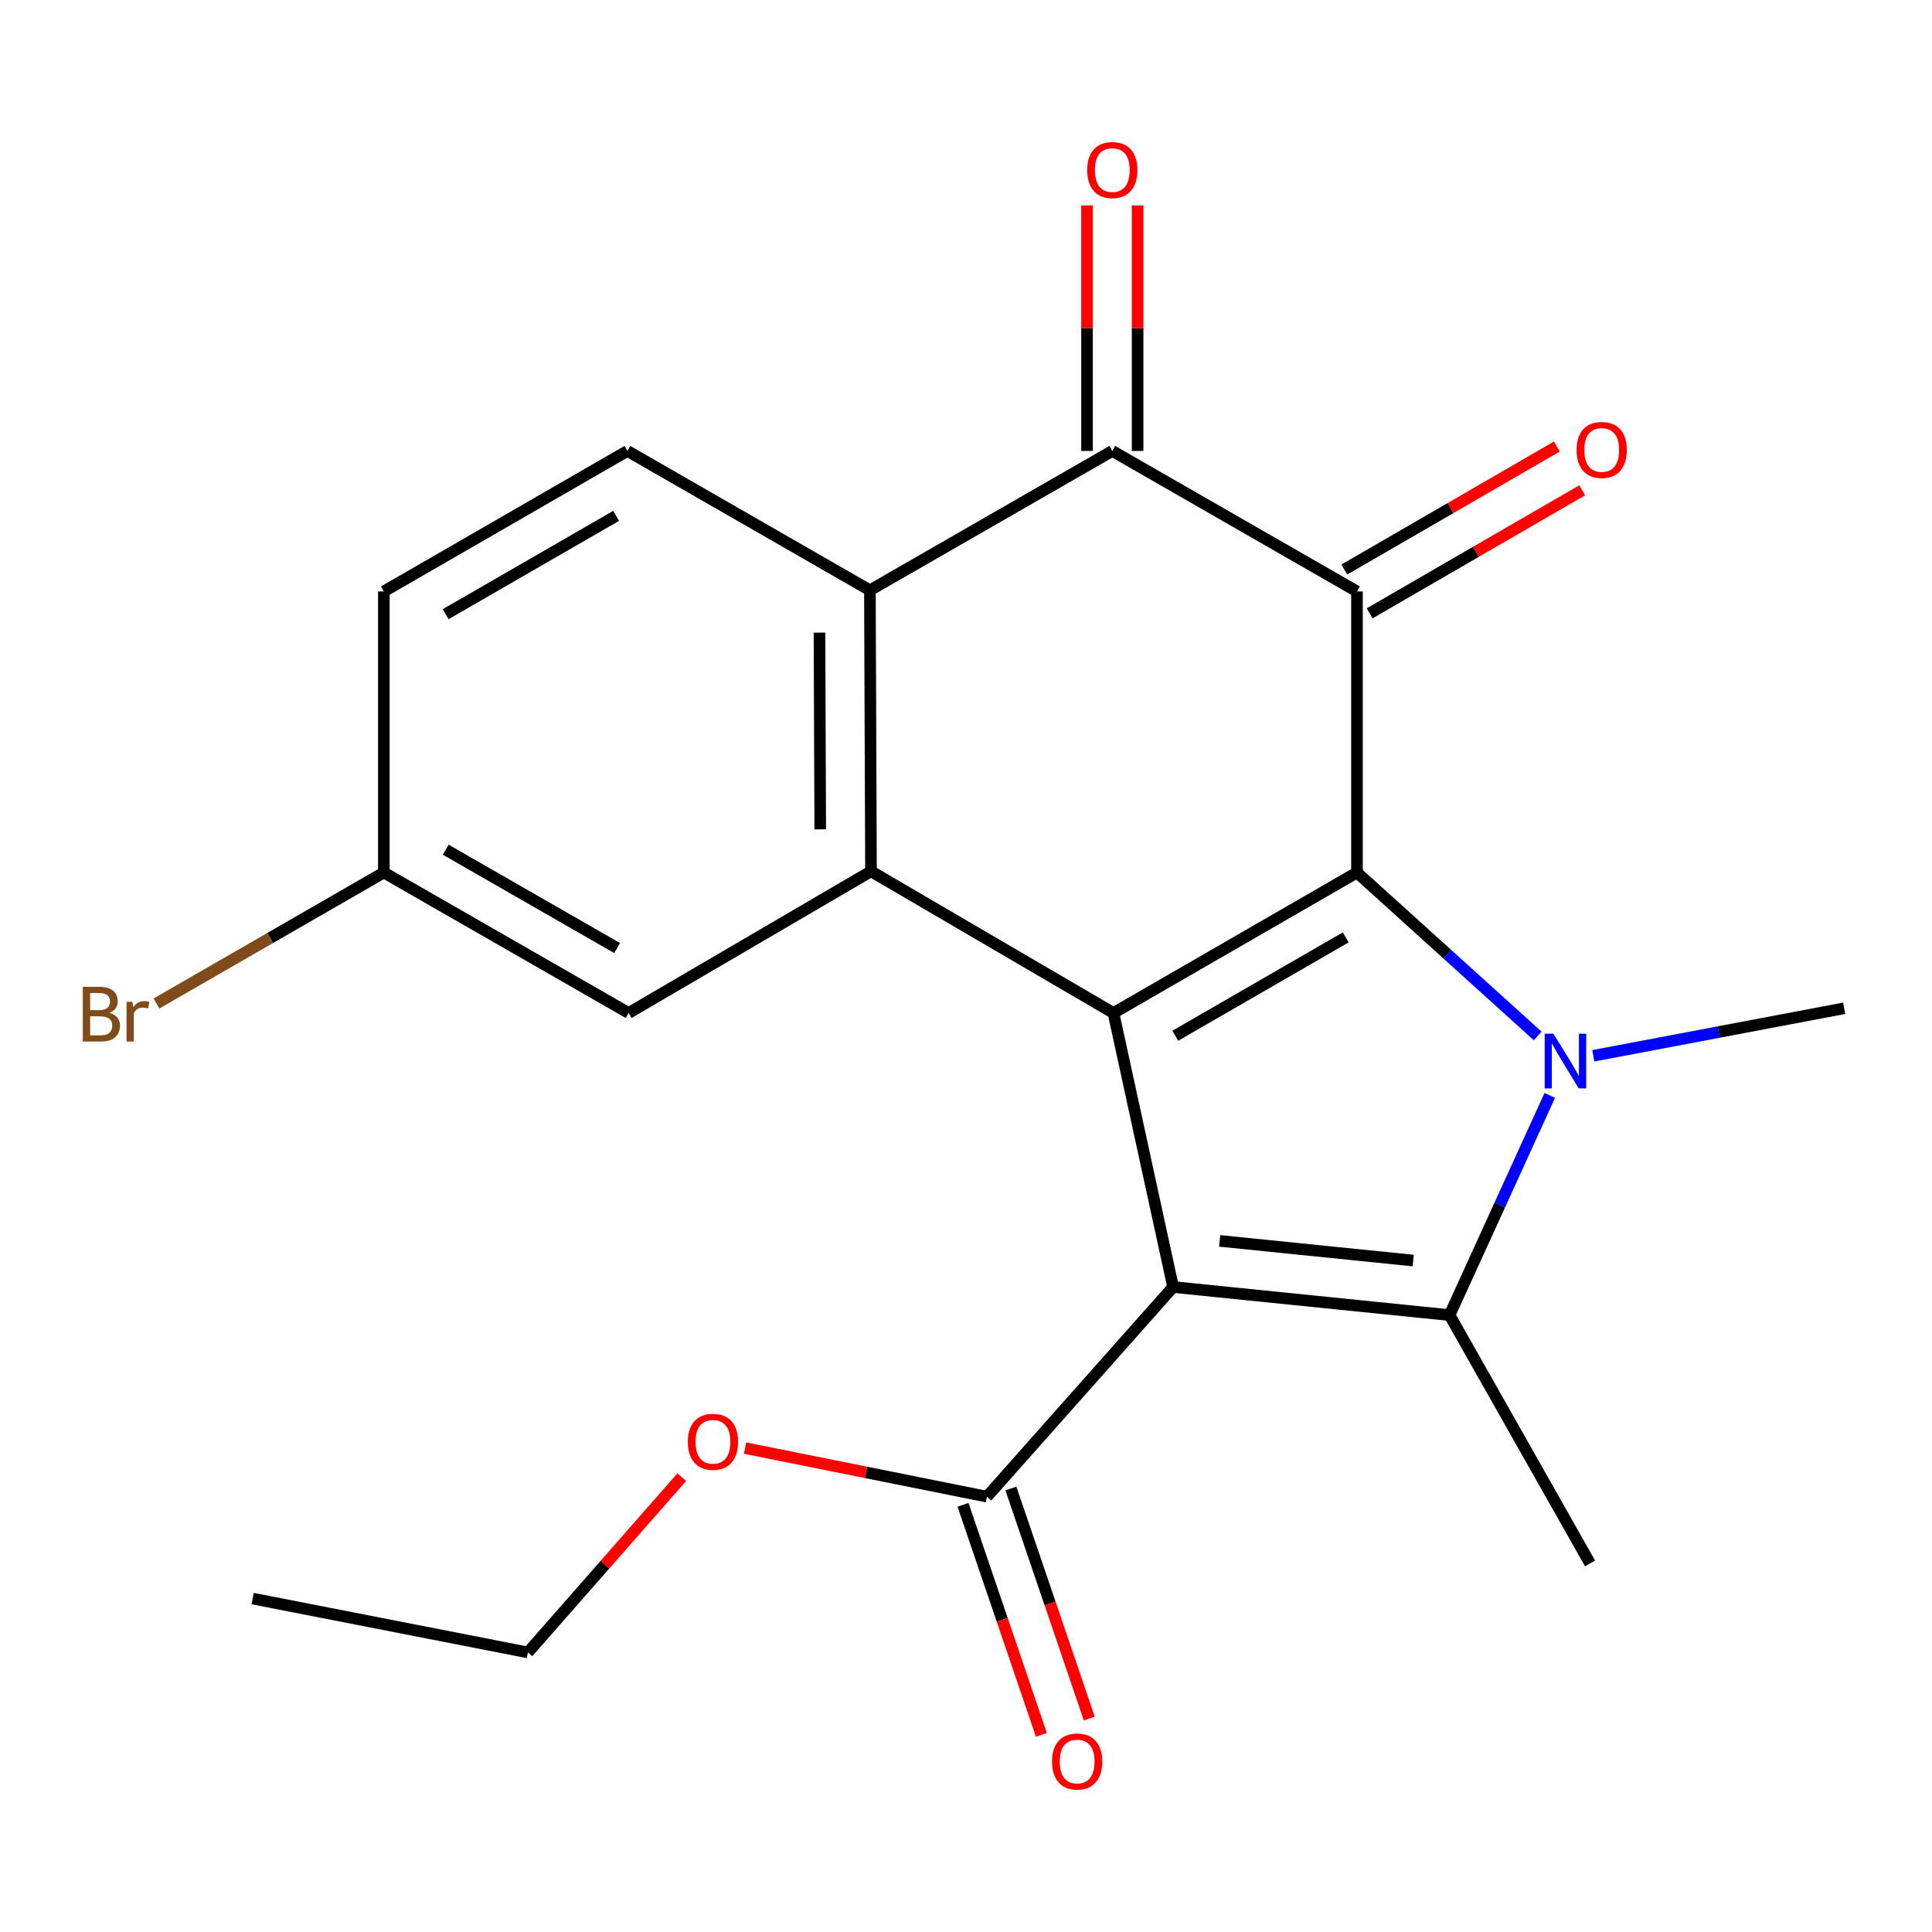 <?xml version='1.0' encoding='iso-8859-1'?>
<svg version='1.1' baseProfile='full'
              xmlns='http://www.w3.org/2000/svg'
                      xmlns:rdkit='http://www.rdkit.org/xml'
                      xmlns:xlink='http://www.w3.org/1999/xlink'
                  xml:space='preserve'
width='1000px' height='1000px' viewBox='0 0 1000 1000'>
<!-- END OF HEADER -->
<rect style='opacity:1.0;fill:#FFFFFF;stroke:none' width='1000' height='1000' x='0' y='0'> </rect>
<path class='bond-1' d='M 607.196,666.15 L 576.327,524.327' style='fill:none;fill-rule:evenodd;stroke:#000000;stroke-width:6px;stroke-linecap:butt;stroke-linejoin:miter;stroke-opacity:1' />
<path class='bond-3' d='M 607.196,666.15 L 750.285,680.697' style='fill:none;fill-rule:evenodd;stroke:#000000;stroke-width:6px;stroke-linecap:butt;stroke-linejoin:miter;stroke-opacity:1' />
<path class='bond-3' d='M 631.308,642.281 L 731.47,652.464' style='fill:none;fill-rule:evenodd;stroke:#000000;stroke-width:6px;stroke-linecap:butt;stroke-linejoin:miter;stroke-opacity:1' />
<path class='bond-8' d='M 607.196,666.15 L 510.849,774.674' style='fill:none;fill-rule:evenodd;stroke:#000000;stroke-width:6px;stroke-linecap:butt;stroke-linejoin:miter;stroke-opacity:1' />
<path class='bond-0' d='M 702.366,451.604 L 576.327,524.327' style='fill:none;fill-rule:evenodd;stroke:#000000;stroke-width:6px;stroke-linecap:butt;stroke-linejoin:miter;stroke-opacity:1' />
<path class='bond-0' d='M 696.546,485.194 L 608.319,536.099' style='fill:none;fill-rule:evenodd;stroke:#000000;stroke-width:6px;stroke-linecap:butt;stroke-linejoin:miter;stroke-opacity:1' />
<path class='bond-4' d='M 702.366,451.604 L 702.366,306.13' style='fill:none;fill-rule:evenodd;stroke:#000000;stroke-width:6px;stroke-linecap:butt;stroke-linejoin:miter;stroke-opacity:1' />
<path class='bond-22' d='M 702.366,451.604 L 749.133,493.902' style='fill:none;fill-rule:evenodd;stroke:#000000;stroke-width:6px;stroke-linecap:butt;stroke-linejoin:miter;stroke-opacity:1' />
<path class='bond-22' d='M 749.133,493.902 L 795.901,536.2' style='fill:none;fill-rule:evenodd;stroke:#0000FF;stroke-width:6px;stroke-linecap:butt;stroke-linejoin:miter;stroke-opacity:1' />
<path class='bond-5' d='M 576.327,524.327 L 450.826,450.979' style='fill:none;fill-rule:evenodd;stroke:#000000;stroke-width:6px;stroke-linecap:butt;stroke-linejoin:miter;stroke-opacity:1' />
<path class='bond-2' d='M 802.169,566.976 L 776.227,623.837' style='fill:none;fill-rule:evenodd;stroke:#0000FF;stroke-width:6px;stroke-linecap:butt;stroke-linejoin:miter;stroke-opacity:1' />
<path class='bond-2' d='M 776.227,623.837 L 750.285,680.697' style='fill:none;fill-rule:evenodd;stroke:#000000;stroke-width:6px;stroke-linecap:butt;stroke-linejoin:miter;stroke-opacity:1' />
<path class='bond-14' d='M 824.689,546.474 L 889.617,534.179' style='fill:none;fill-rule:evenodd;stroke:#0000FF;stroke-width:6px;stroke-linecap:butt;stroke-linejoin:miter;stroke-opacity:1' />
<path class='bond-14' d='M 889.617,534.179 L 954.545,521.883' style='fill:none;fill-rule:evenodd;stroke:#000000;stroke-width:6px;stroke-linecap:butt;stroke-linejoin:miter;stroke-opacity:1' />
<path class='bond-16' d='M 750.285,680.697 L 823.007,809.224' style='fill:none;fill-rule:evenodd;stroke:#000000;stroke-width:6px;stroke-linecap:butt;stroke-linejoin:miter;stroke-opacity:1' />
<path class='bond-10' d='M 708.924,317.462 L 763.934,285.623' style='fill:none;fill-rule:evenodd;stroke:#000000;stroke-width:6px;stroke-linecap:butt;stroke-linejoin:miter;stroke-opacity:1' />
<path class='bond-10' d='M 763.934,285.623 L 818.944,253.784' style='fill:none;fill-rule:evenodd;stroke:#FF0000;stroke-width:6px;stroke-linecap:butt;stroke-linejoin:miter;stroke-opacity:1' />
<path class='bond-10' d='M 695.807,294.798 L 750.817,262.96' style='fill:none;fill-rule:evenodd;stroke:#000000;stroke-width:6px;stroke-linecap:butt;stroke-linejoin:miter;stroke-opacity:1' />
<path class='bond-10' d='M 750.817,262.96 L 805.827,231.121' style='fill:none;fill-rule:evenodd;stroke:#FF0000;stroke-width:6px;stroke-linecap:butt;stroke-linejoin:miter;stroke-opacity:1' />
<path class='bond-23' d='M 702.366,306.13 L 575.73,233.407' style='fill:none;fill-rule:evenodd;stroke:#000000;stroke-width:6px;stroke-linecap:butt;stroke-linejoin:miter;stroke-opacity:1' />
<path class='bond-7' d='M 450.826,450.979 L 450.258,305.533' style='fill:none;fill-rule:evenodd;stroke:#000000;stroke-width:6px;stroke-linecap:butt;stroke-linejoin:miter;stroke-opacity:1' />
<path class='bond-7' d='M 424.555,429.264 L 424.158,327.452' style='fill:none;fill-rule:evenodd;stroke:#000000;stroke-width:6px;stroke-linecap:butt;stroke-linejoin:miter;stroke-opacity:1' />
<path class='bond-11' d='M 450.826,450.979 L 325.383,524.327' style='fill:none;fill-rule:evenodd;stroke:#000000;stroke-width:6px;stroke-linecap:butt;stroke-linejoin:miter;stroke-opacity:1' />
<path class='bond-6' d='M 575.73,233.407 L 450.258,305.533' style='fill:none;fill-rule:evenodd;stroke:#000000;stroke-width:6px;stroke-linecap:butt;stroke-linejoin:miter;stroke-opacity:1' />
<path class='bond-12' d='M 588.823,233.407 L 588.823,169.868' style='fill:none;fill-rule:evenodd;stroke:#000000;stroke-width:6px;stroke-linecap:butt;stroke-linejoin:miter;stroke-opacity:1' />
<path class='bond-12' d='M 588.823,169.868 L 588.823,106.33' style='fill:none;fill-rule:evenodd;stroke:#FF0000;stroke-width:6px;stroke-linecap:butt;stroke-linejoin:miter;stroke-opacity:1' />
<path class='bond-12' d='M 562.637,233.407 L 562.637,169.868' style='fill:none;fill-rule:evenodd;stroke:#000000;stroke-width:6px;stroke-linecap:butt;stroke-linejoin:miter;stroke-opacity:1' />
<path class='bond-12' d='M 562.637,169.868 L 562.637,106.33' style='fill:none;fill-rule:evenodd;stroke:#FF0000;stroke-width:6px;stroke-linecap:butt;stroke-linejoin:miter;stroke-opacity:1' />
<path class='bond-9' d='M 450.258,305.533 L 324.743,233.407' style='fill:none;fill-rule:evenodd;stroke:#000000;stroke-width:6px;stroke-linecap:butt;stroke-linejoin:miter;stroke-opacity:1' />
<path class='bond-13' d='M 498.456,778.897 L 518.741,838.425' style='fill:none;fill-rule:evenodd;stroke:#000000;stroke-width:6px;stroke-linecap:butt;stroke-linejoin:miter;stroke-opacity:1' />
<path class='bond-13' d='M 518.741,838.425 L 539.026,897.952' style='fill:none;fill-rule:evenodd;stroke:#FF0000;stroke-width:6px;stroke-linecap:butt;stroke-linejoin:miter;stroke-opacity:1' />
<path class='bond-13' d='M 523.241,770.451 L 543.526,829.978' style='fill:none;fill-rule:evenodd;stroke:#000000;stroke-width:6px;stroke-linecap:butt;stroke-linejoin:miter;stroke-opacity:1' />
<path class='bond-13' d='M 543.526,829.978 L 563.811,889.506' style='fill:none;fill-rule:evenodd;stroke:#FF0000;stroke-width:6px;stroke-linecap:butt;stroke-linejoin:miter;stroke-opacity:1' />
<path class='bond-18' d='M 510.849,774.674 L 448.245,762.101' style='fill:none;fill-rule:evenodd;stroke:#000000;stroke-width:6px;stroke-linecap:butt;stroke-linejoin:miter;stroke-opacity:1' />
<path class='bond-18' d='M 448.245,762.101 L 385.642,749.527' style='fill:none;fill-rule:evenodd;stroke:#FF0000;stroke-width:6px;stroke-linecap:butt;stroke-linejoin:miter;stroke-opacity:1' />
<path class='bond-24' d='M 324.743,233.407 L 198.675,306.13' style='fill:none;fill-rule:evenodd;stroke:#000000;stroke-width:6px;stroke-linecap:butt;stroke-linejoin:miter;stroke-opacity:1' />
<path class='bond-24' d='M 318.917,266.998 L 230.669,317.904' style='fill:none;fill-rule:evenodd;stroke:#000000;stroke-width:6px;stroke-linecap:butt;stroke-linejoin:miter;stroke-opacity:1' />
<path class='bond-15' d='M 325.383,524.327 L 198.675,451.604' style='fill:none;fill-rule:evenodd;stroke:#000000;stroke-width:6px;stroke-linecap:butt;stroke-linejoin:miter;stroke-opacity:1' />
<path class='bond-15' d='M 319.411,490.708 L 230.716,439.802' style='fill:none;fill-rule:evenodd;stroke:#000000;stroke-width:6px;stroke-linecap:butt;stroke-linejoin:miter;stroke-opacity:1' />
<path class='bond-17' d='M 198.675,451.604 L 198.675,306.13' style='fill:none;fill-rule:evenodd;stroke:#000000;stroke-width:6px;stroke-linecap:butt;stroke-linejoin:miter;stroke-opacity:1' />
<path class='bond-19' d='M 198.675,451.604 L 139.823,485.513' style='fill:none;fill-rule:evenodd;stroke:#000000;stroke-width:6px;stroke-linecap:butt;stroke-linejoin:miter;stroke-opacity:1' />
<path class='bond-19' d='M 139.823,485.513 L 80.972,519.423' style='fill:none;fill-rule:evenodd;stroke:#7F4C19;stroke-width:6px;stroke-linecap:butt;stroke-linejoin:miter;stroke-opacity:1' />
<path class='bond-20' d='M 352.882,764.58 L 313.064,809.938' style='fill:none;fill-rule:evenodd;stroke:#FF0000;stroke-width:6px;stroke-linecap:butt;stroke-linejoin:miter;stroke-opacity:1' />
<path class='bond-20' d='M 313.064,809.938 L 273.245,855.296' style='fill:none;fill-rule:evenodd;stroke:#000000;stroke-width:6px;stroke-linecap:butt;stroke-linejoin:miter;stroke-opacity:1' />
<path class='bond-21' d='M 273.245,855.296 L 130.782,827.423' style='fill:none;fill-rule:evenodd;stroke:#000000;stroke-width:6px;stroke-linecap:butt;stroke-linejoin:miter;stroke-opacity:1' />
<path  class='atom-3' d='M 804.018 535.043
L 813.298 550.043
Q 814.218 551.523, 815.698 554.203
Q 817.178 556.883, 817.258 557.043
L 817.258 535.043
L 821.018 535.043
L 821.018 563.363
L 817.138 563.363
L 807.178 546.963
Q 806.018 545.043, 804.778 542.843
Q 803.578 540.643, 803.218 539.963
L 803.218 563.363
L 799.538 563.363
L 799.538 535.043
L 804.018 535.043
' fill='#0000FF'/>
<path  class='atom-11' d='M 816.045 232.891
Q 816.045 226.091, 819.405 222.291
Q 822.765 218.491, 829.045 218.491
Q 835.325 218.491, 838.685 222.291
Q 842.045 226.091, 842.045 232.891
Q 842.045 239.771, 838.645 243.691
Q 835.245 247.571, 829.045 247.571
Q 822.805 247.571, 819.405 243.691
Q 816.045 239.811, 816.045 232.891
M 829.045 244.371
Q 833.365 244.371, 835.685 241.491
Q 838.045 238.571, 838.045 232.891
Q 838.045 227.331, 835.685 224.531
Q 833.365 221.691, 829.045 221.691
Q 824.725 221.691, 822.365 224.491
Q 820.045 227.291, 820.045 232.891
Q 820.045 238.611, 822.365 241.491
Q 824.725 244.371, 829.045 244.371
' fill='#FF0000'/>
<path  class='atom-13' d='M 562.73 88.013
Q 562.73 81.213, 566.09 77.413
Q 569.45 73.613, 575.73 73.613
Q 582.01 73.613, 585.37 77.413
Q 588.73 81.213, 588.73 88.013
Q 588.73 94.893, 585.33 98.813
Q 581.93 102.693, 575.73 102.693
Q 569.49 102.693, 566.09 98.813
Q 562.73 94.933, 562.73 88.013
M 575.73 99.493
Q 580.05 99.493, 582.37 96.613
Q 584.73 93.693, 584.73 88.013
Q 584.73 82.453, 582.37 79.653
Q 580.05 76.813, 575.73 76.813
Q 571.41 76.813, 569.05 79.613
Q 566.73 82.413, 566.73 88.013
Q 566.73 93.733, 569.05 96.613
Q 571.41 99.493, 575.73 99.493
' fill='#FF0000'/>
<path  class='atom-14' d='M 544.531 911.747
Q 544.531 904.947, 547.891 901.147
Q 551.251 897.347, 557.531 897.347
Q 563.811 897.347, 567.171 901.147
Q 570.531 904.947, 570.531 911.747
Q 570.531 918.627, 567.131 922.547
Q 563.731 926.427, 557.531 926.427
Q 551.291 926.427, 547.891 922.547
Q 544.531 918.667, 544.531 911.747
M 557.531 923.227
Q 561.851 923.227, 564.171 920.347
Q 566.531 917.427, 566.531 911.747
Q 566.531 906.187, 564.171 903.387
Q 561.851 900.547, 557.531 900.547
Q 553.211 900.547, 550.851 903.347
Q 548.531 906.147, 548.531 911.747
Q 548.531 917.467, 550.851 920.347
Q 553.211 923.227, 557.531 923.227
' fill='#FF0000'/>
<path  class='atom-19' d='M 356.026 746.27
Q 356.026 739.47, 359.386 735.67
Q 362.746 731.87, 369.026 731.87
Q 375.306 731.87, 378.666 735.67
Q 382.026 739.47, 382.026 746.27
Q 382.026 753.15, 378.626 757.07
Q 375.226 760.95, 369.026 760.95
Q 362.786 760.95, 359.386 757.07
Q 356.026 753.19, 356.026 746.27
M 369.026 757.75
Q 373.346 757.75, 375.666 754.87
Q 378.026 751.95, 378.026 746.27
Q 378.026 740.71, 375.666 737.91
Q 373.346 735.07, 369.026 735.07
Q 364.706 735.07, 362.346 737.87
Q 360.026 740.67, 360.026 746.27
Q 360.026 751.99, 362.346 754.87
Q 364.706 757.75, 369.026 757.75
' fill='#FF0000'/>
<path  class='atom-20' d='M 56.619 524.218
Q 59.339 524.978, 60.699 526.658
Q 62.099 528.298, 62.099 530.738
Q 62.099 534.658, 59.579 536.898
Q 57.099 539.098, 52.379 539.098
L 42.859 539.098
L 42.859 510.778
L 51.219 510.778
Q 56.059 510.778, 58.499 512.738
Q 60.939 514.698, 60.939 518.298
Q 60.939 522.578, 56.619 524.218
M 46.659 513.978
L 46.659 522.858
L 51.219 522.858
Q 54.019 522.858, 55.459 521.738
Q 56.939 520.578, 56.939 518.298
Q 56.939 513.978, 51.219 513.978
L 46.659 513.978
M 52.379 535.898
Q 55.139 535.898, 56.619 534.578
Q 58.099 533.258, 58.099 530.738
Q 58.099 528.418, 56.459 527.258
Q 54.859 526.058, 51.779 526.058
L 46.659 526.058
L 46.659 535.898
L 52.379 535.898
' fill='#7F4C19'/>
<path  class='atom-20' d='M 68.539 518.538
L 68.979 521.378
Q 71.139 518.178, 74.659 518.178
Q 75.779 518.178, 77.299 518.578
L 76.699 521.938
Q 74.979 521.538, 74.019 521.538
Q 72.339 521.538, 71.219 522.218
Q 70.139 522.858, 69.259 524.418
L 69.259 539.098
L 65.499 539.098
L 65.499 518.538
L 68.539 518.538
' fill='#7F4C19'/>
</svg>
